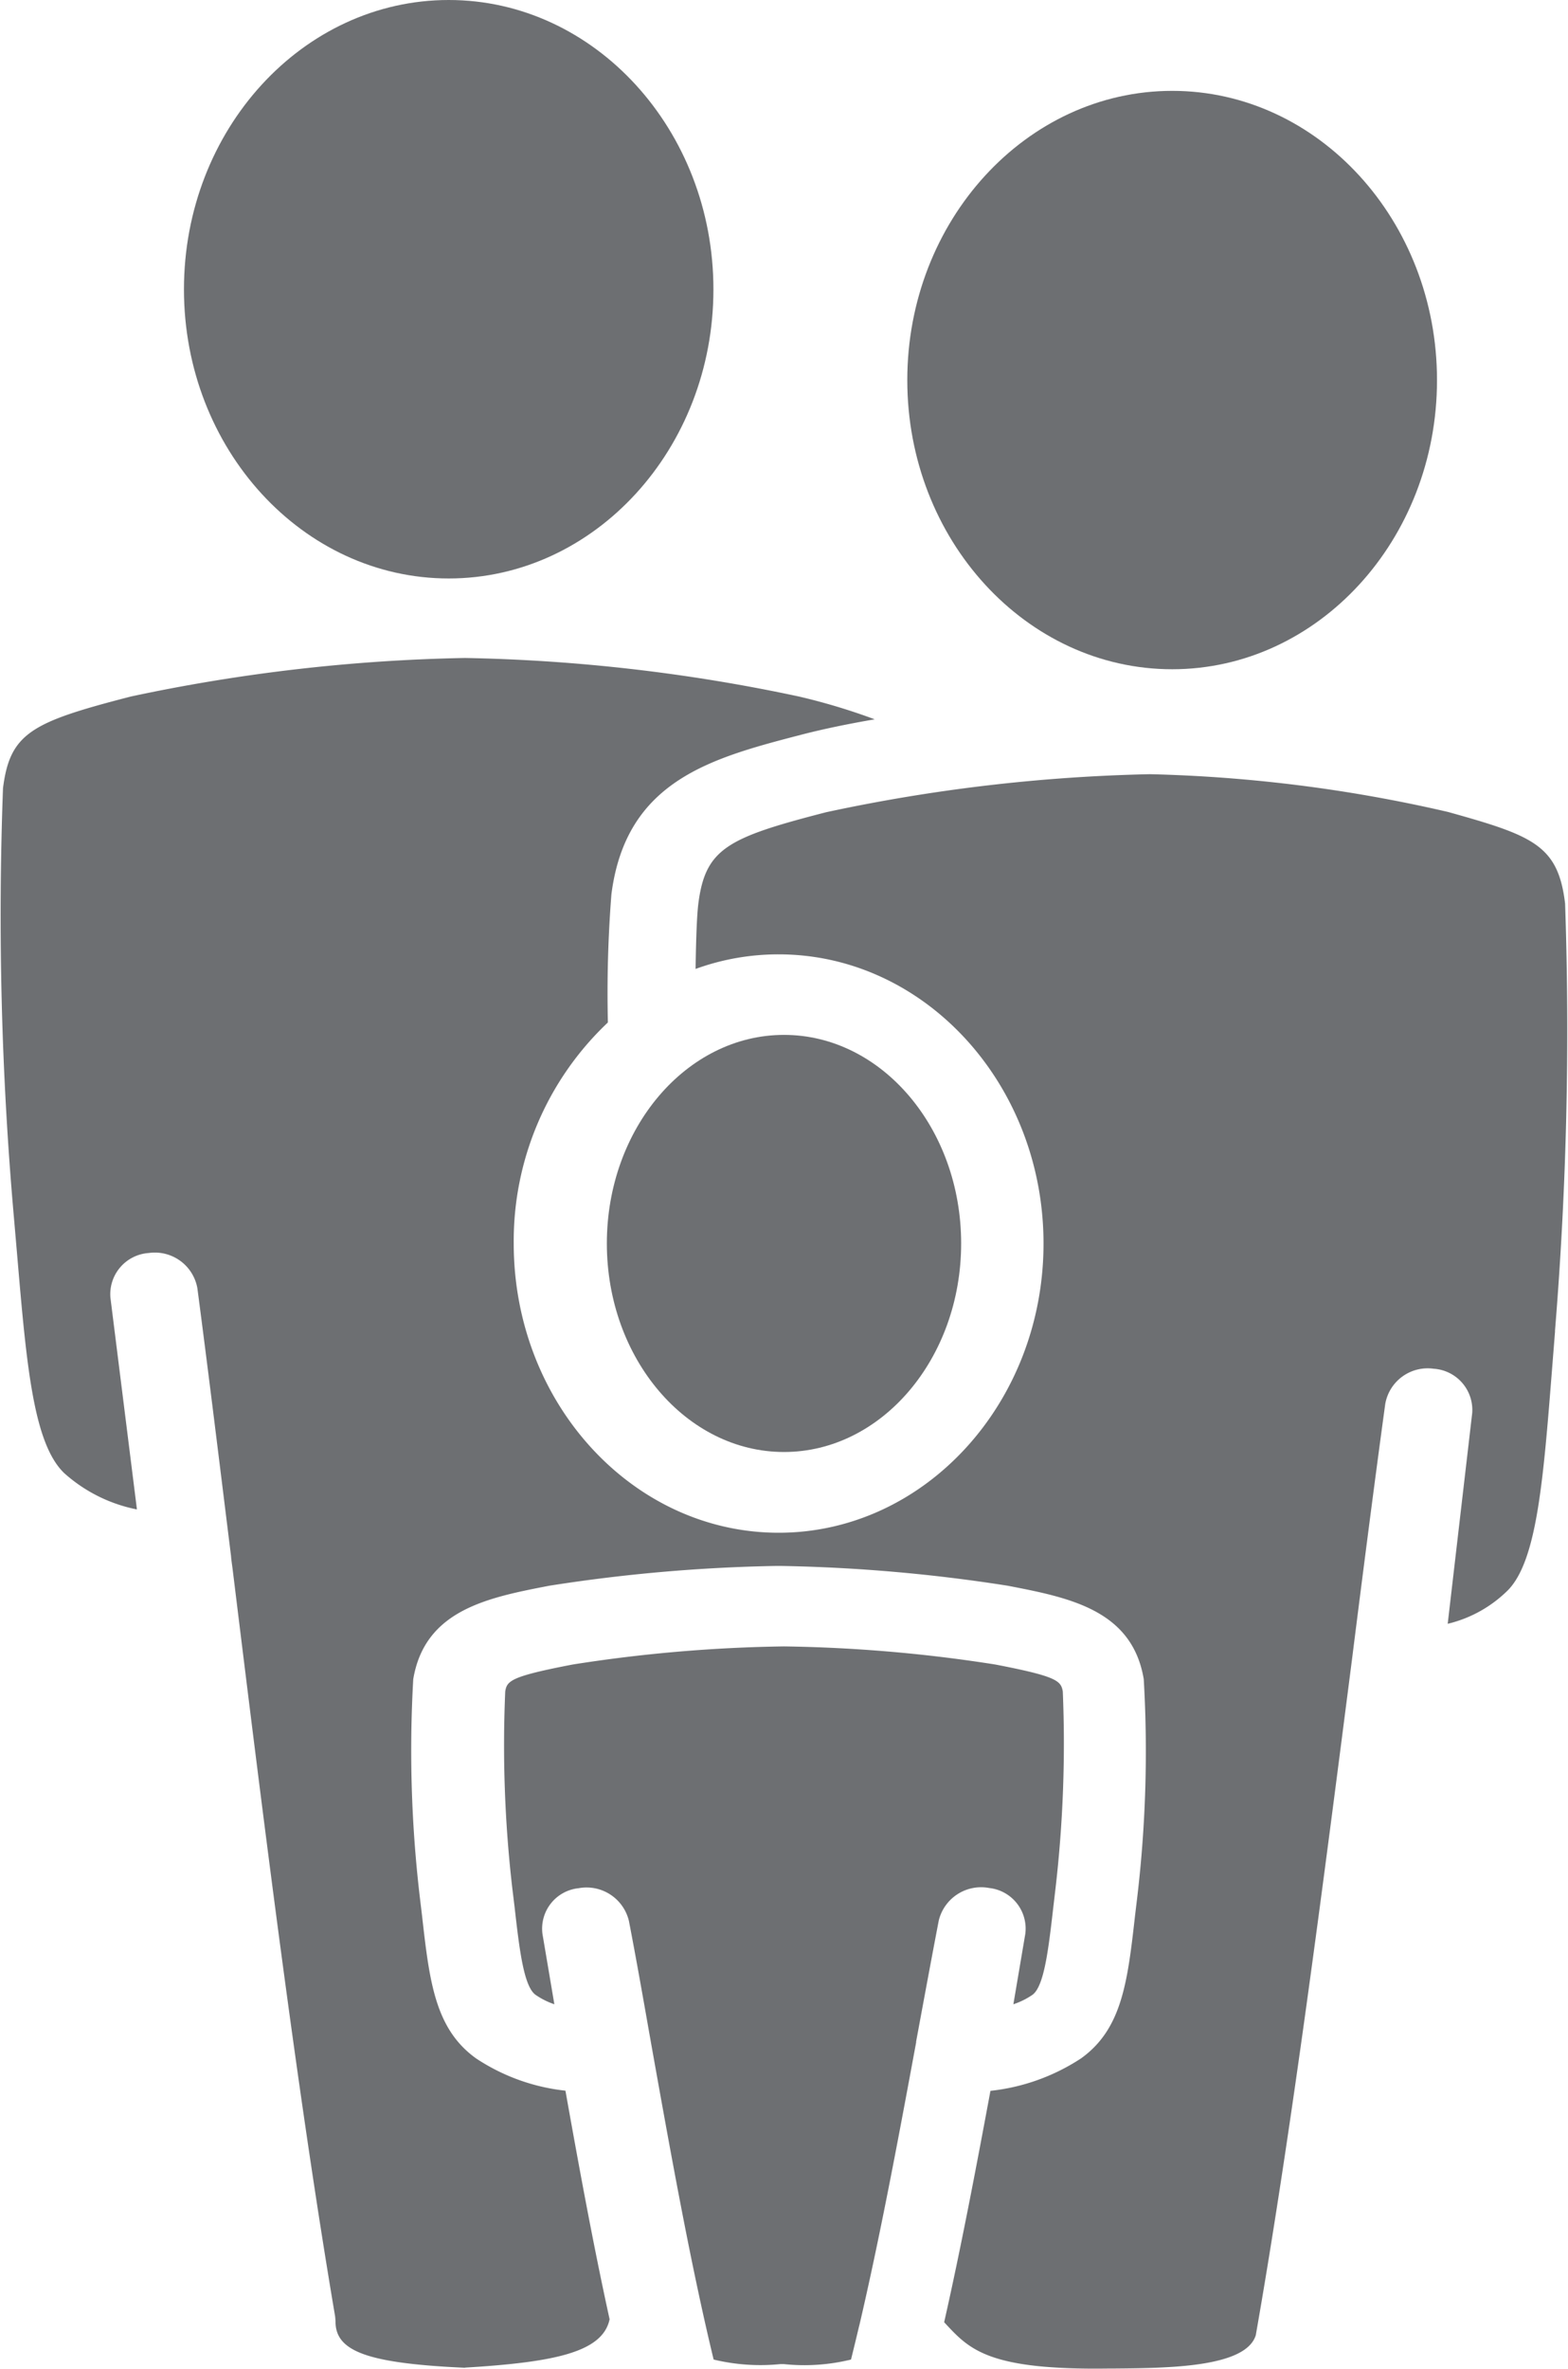 <svg id="Сгруппировать_469" data-name="Сгруппировать 469" xmlns="http://www.w3.org/2000/svg" width="57.586" height="86.945" viewBox="0 0 57.586 86.945">
  <path id="Контур_847" data-name="Контур 847" d="M61.97,249.91c5.363,0,9.721-4.764,9.721-10.612s-4.358-10.621-9.721-10.621-9.724,4.764-9.724,10.621S56.61,249.91,61.97,249.91" transform="translate(-45.49 -228.677)" fill="#6d6f72"/>
  <path id="Контур_848" data-name="Контур 848" d="M70.412,250.966c5.359,0,9.724-4.758,9.724-10.612s-4.364-10.618-9.724-10.618-9.73,4.768-9.73,10.618,4.364,10.612,9.73,10.612" transform="translate(-27.361 -226.401)" fill="#6d6f72"/>
  <path id="Контур_849" data-name="Контур 849" d="M63.684,240.74c3.583,0,6.506,3.432,6.506,7.655s-2.922,7.655-6.506,7.655-6.506-3.432-6.506-7.655,2.925-7.655,6.506-7.655" transform="translate(-34.891 -202.754)" fill="#6d6f72"/>
  <path id="Контур_850" data-name="Контур 850" d="M107.211,261.051l-.117,1.477c-.318,4.021-.551,6.924-1.6,8.02a4.676,4.676,0,0,1-2.226,1.247l.9-7.737a1.516,1.516,0,0,0-1.417-1.625,1.581,1.581,0,0,0-1.776,1.288c-.4,2.925-.809,6.106-1.225,9.406-1.039,8.08-2.207,17.237-3.53,24.779-.362,1.181-3.174,1.209-5.237,1.225l-.167,0c-4.418.063-5.111-.7-6-1.656l-.041-.044c.617-2.727,1.181-5.7,1.7-8.493a7.528,7.528,0,0,0,3.325-1.19c1.515-1.083,1.713-2.831,1.987-5.256l.082-.683a45.641,45.641,0,0,0,.236-7.982c-.425-2.547-2.749-2.995-4.994-3.429a60.243,60.243,0,0,0-8.351-.727l-.066,0-.066,0a60.334,60.334,0,0,0-8.357.727c-2.245.435-4.566.882-4.994,3.429a46,46,0,0,0,.239,7.982l.082.683c.274,2.425.475,4.172,1.987,5.256a7.366,7.366,0,0,0,3.281,1.184c.491,2.755,1.03,5.7,1.622,8.389-.255,1.228-2.078,1.578-5.293,1.776l-.031.006c-3.536-.164-4.733-.592-4.742-1.682,0-.063-.009-.148-.016-.214-1.414-8.338-2.664-18.478-3.763-27.418-.019-.151-.044-.309-.057-.46v-.016l-.006-.044c-.425-3.429-.828-6.726-1.231-9.79a1.586,1.586,0,0,0-1.785-1.294,1.515,1.515,0,0,0-1.408,1.644l.973,7.768a5.632,5.632,0,0,1-2.67-1.332c-1.137-1.09-1.386-3.99-1.729-8.008l-.126-1.458a126.224,126.224,0,0,1-.394-15.672c.255-2.037,1.061-2.431,4.7-3.369a64.317,64.317,0,0,1,12.268-1.414,64.2,64.2,0,0,1,12.259,1.414,22.851,22.851,0,0,1,2.787.838c-.938.161-1.83.343-2.642.551-3.338.866-6.493,1.678-7.028,5.876a46.416,46.416,0,0,0-.129,4.7,11.031,11.031,0,0,0-3.458,8.115c0,5.854,4.368,10.615,9.73,10.615s9.727-4.761,9.727-10.615-4.368-10.615-9.727-10.615a8.9,8.9,0,0,0-3.051.535c.016-1.108.047-1.949.1-2.387.258-2.034,1.067-2.431,4.7-3.366a62.69,62.69,0,0,1,11.887-1.395,54.054,54.054,0,0,1,10.946,1.386c3.13.872,4.043,1.219,4.3,3.36a135.655,135.655,0,0,1-.372,15.7" transform="translate(-50.1 -212.193)" fill="#6d6f72"/>
  <path id="Контур_851" data-name="Контур 851" d="M71.126,262.387c-.62,3.354-1.316,7.1-2.085,10.385l-.009.031c-.1.422-.2.835-.3,1.238a7.191,7.191,0,0,1-2.466.167h-.129a7.327,7.327,0,0,1-2.45-.167c-.86-3.546-1.622-7.831-2.3-11.623-.277-1.571-.542-3.083-.812-4.478a1.6,1.6,0,0,0-1.845-1.2,1.493,1.493,0,0,0-1.329,1.682L57.837,261a2.772,2.772,0,0,1-.69-.346c-.441-.315-.6-1.729-.771-3.228l-.085-.7a45.649,45.649,0,0,1-.258-7.208c.063-.391.2-.551,2.481-.989a54.452,54.452,0,0,1,7.756-.664,54.55,54.55,0,0,1,7.759.664c2.274.438,2.412.6,2.481.989a46.245,46.245,0,0,1-.265,7.208l-.082.7c-.173,1.5-.331,2.913-.768,3.228a2.762,2.762,0,0,1-.7.346l.438-2.585a1.5,1.5,0,0,0-1.326-1.682,1.6,1.6,0,0,0-1.852,1.193c-.268,1.392-.545,2.9-.834,4.456" transform="translate(-37.478 -187.433)" fill="#6d6f72"/>
</svg>
